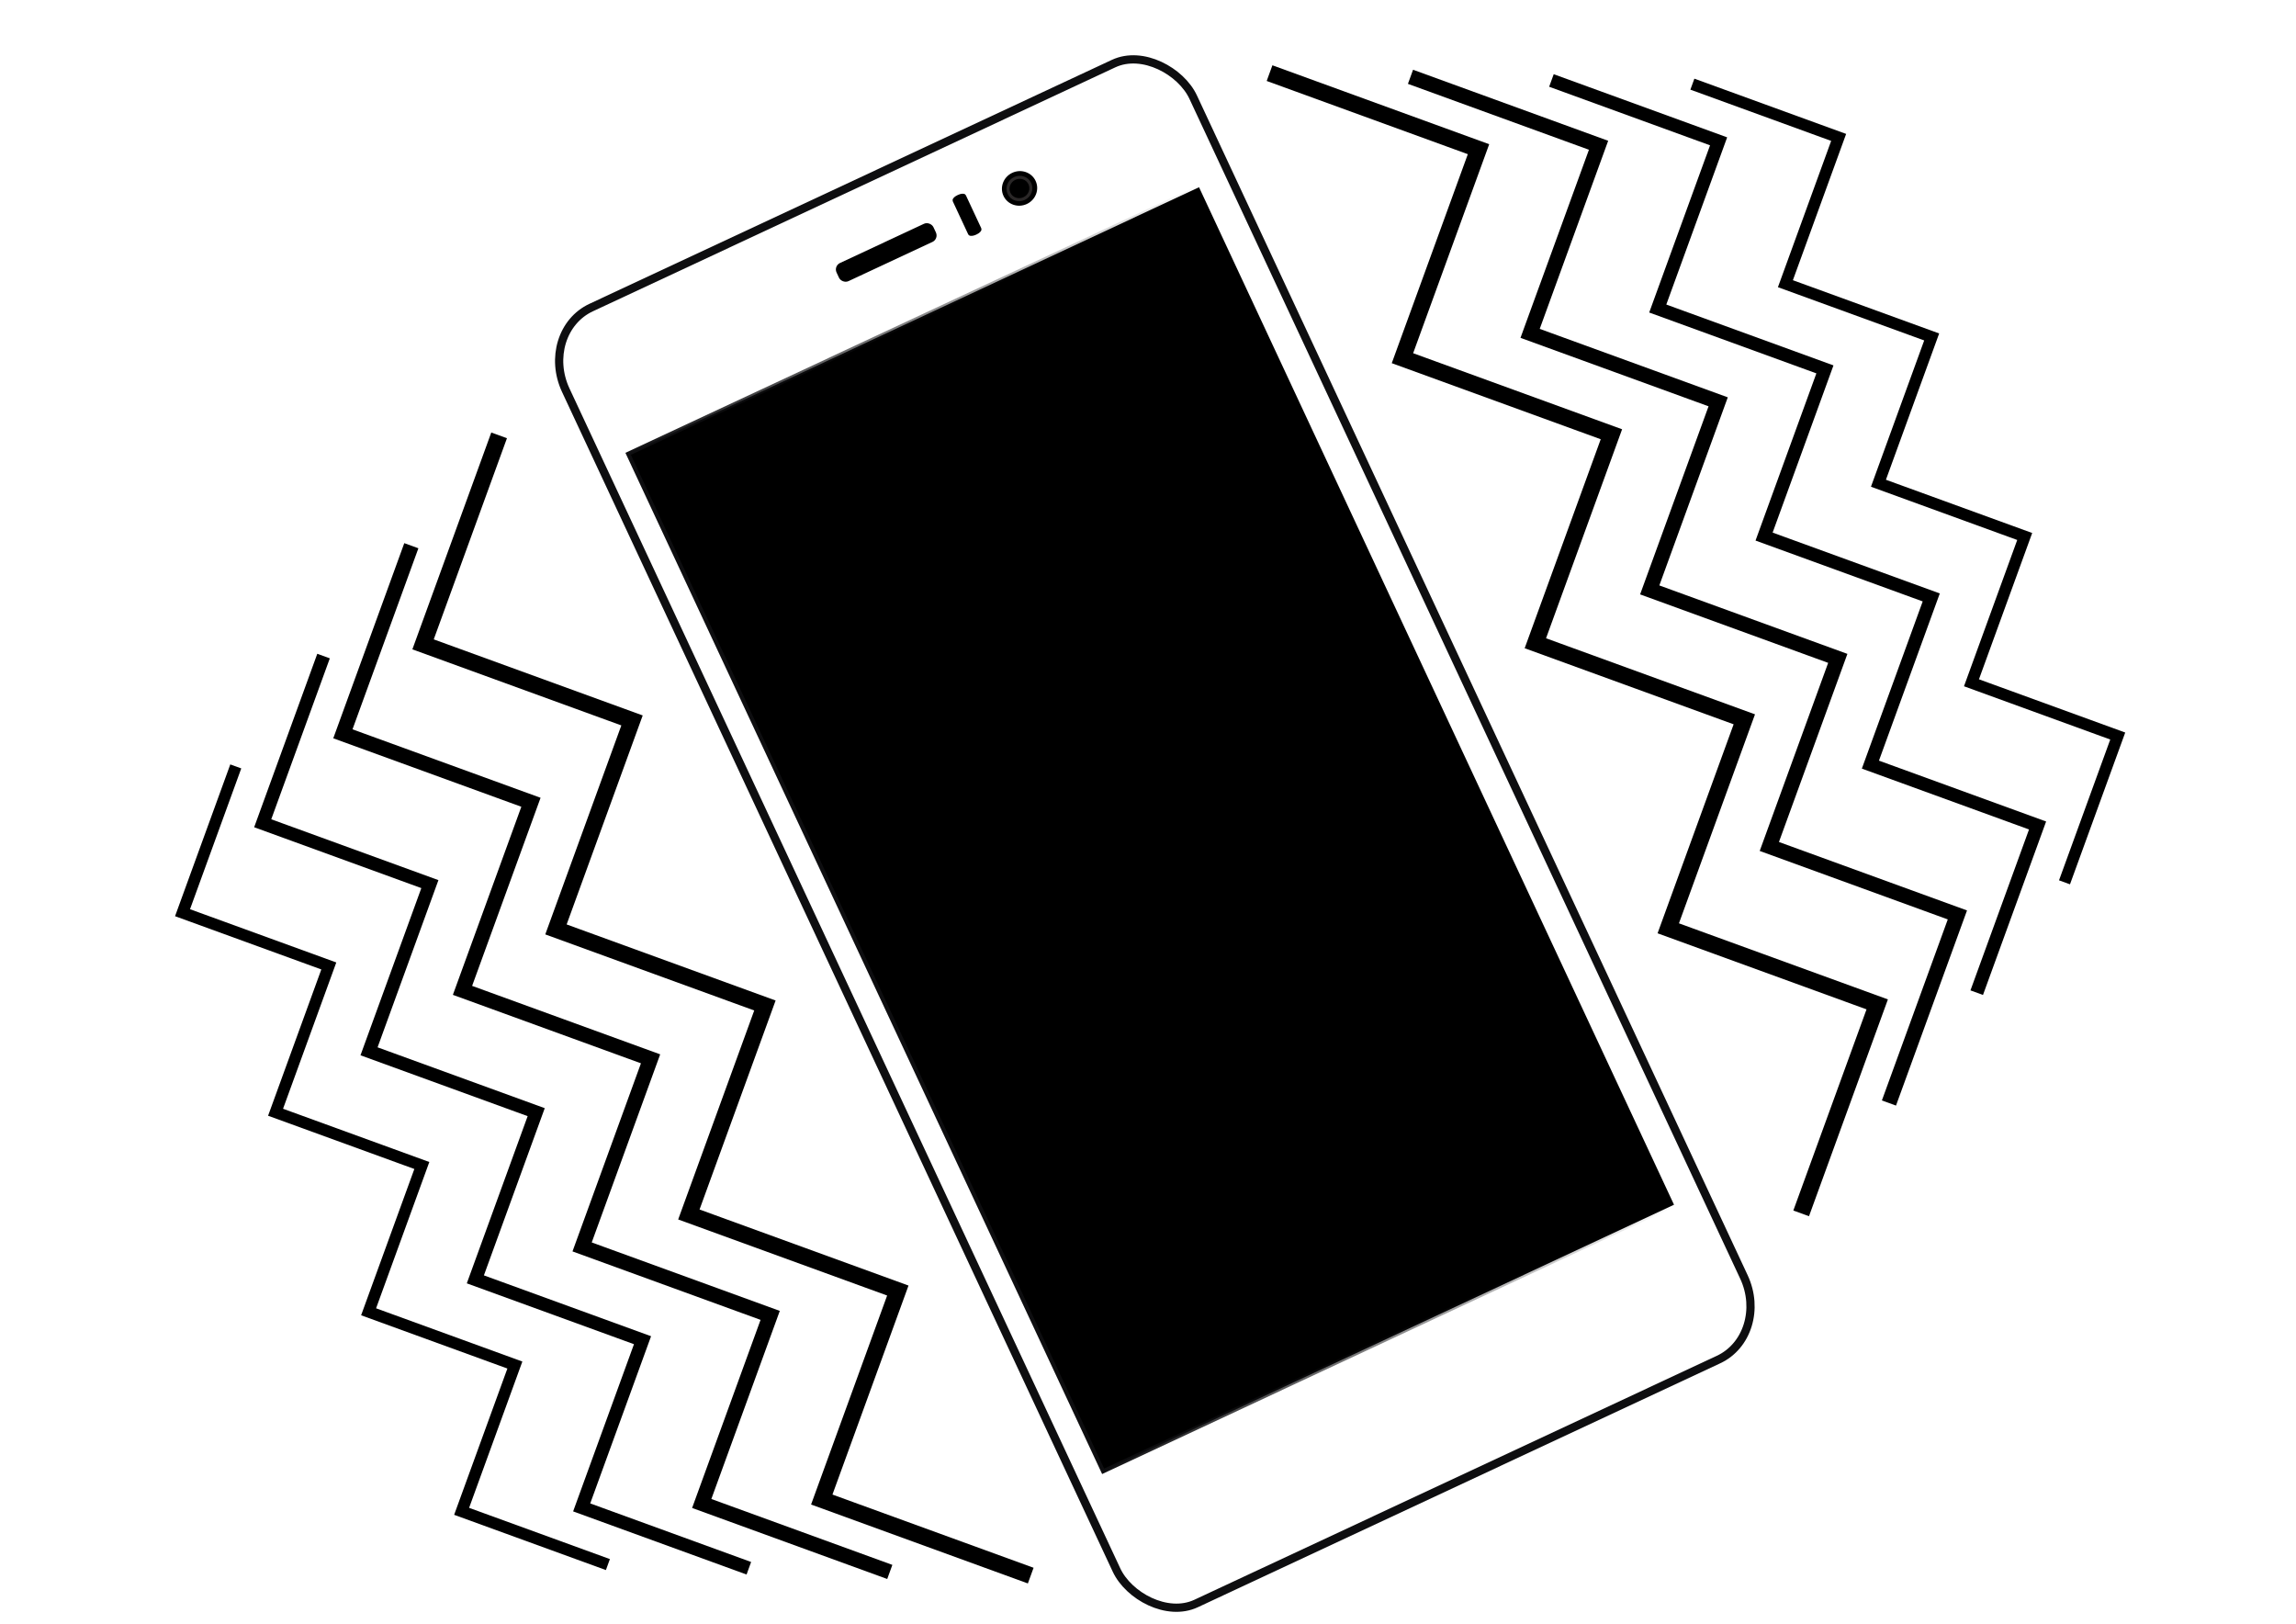<?xml version="1.0" encoding="UTF-8" standalone="no"?>
<svg
   xmlns:dc="http://purl.org/dc/elements/1.1/"
   xmlns:cc="http://creativecommons.org/ns#"
   xmlns:rdf="http://www.w3.org/1999/02/22-rdf-syntax-ns#"
   xmlns:svg="http://www.w3.org/2000/svg"
   xmlns="http://www.w3.org/2000/svg"
   height="744.09"
   width="1052.4"
   version="1.1"
   viewBox="0 0 1052.4 744.09"
   id="svg2">
  <defs
     id="defs4">
    <linearGradient
       x1="44.177"
       y1="528"
       x2="429.22"
       gradientUnits="userSpaceOnUse"
       y2="528"
       id="linearGradient3857">
      <stop
         offset="0"
         style="stop-color:#0e0e10"
         id="stop3853" />
      <stop
         offset="1"
         style="stop-color:#0e0e10;stop-opacity:0"
         id="stop3855" />
    </linearGradient>
  </defs>
  <g
     transform="translate(0,-308.31)"
     id="layer1">
    <path
       id="path4238"
       d="m 1191.149,-597.777 200,0 0,200 200,0 0,200 200,0 0,200 200,0 0,200"
       style="fill:none;fill-rule:evenodd;stroke:#000000;stroke-width:5;stroke-linecap:butt;stroke-linejoin:miter;stroke-miterlimit:4;stroke-dasharray:none;stroke-opacity:1" />
    <g
       transform="matrix(0.755,0,0,0.755,786.821,416.126)"
       id="g5973">
      <g
         id="g4226"
         transform="matrix(0.906,-0.423,0.423,0.906,-781.116,-17.678)">
        <rect
           x="27.438"
           y="97.198"
           width="420.45"
           height="868.25"
           ry="38.903"
           rx="35.194"
           style="fill:none;stroke:#0e0e10;stroke-width:5;stroke-miterlimit:4;stroke-dasharray:none"
           id="rect2996" />
        <rect
           x="45.427"
           y="187.16"
           width="382.54"
           height="681.69"
           ry="0"
           rx="35.194"
           style="opacity:1;fill:#000000;stroke:url(#linearGradient3857);stroke-width:2.5"
           id="rect3777" />
        <rect
           x="207.85"
           y="137.8"
           width="62.544"
           height="9.758"
           rx="3.127"
           style="opacity:1;fill:#000000;stroke:#000000;stroke-width:2.397;stroke-linecap:round;stroke-linejoin:round"
           id="rect3779" />
        <rect
           x="290.13"
           y="130.71"
           width="6.25"
           height="24.018"
           ry="0.982"
           rx="2.946"
           style="opacity:1;fill:#000000;stroke:#000000;stroke-width:2.5;stroke-linecap:round;stroke-linejoin:round"
           id="rect3785" />
        <ellipse
           transform="translate(183.08,4.955)"
           style="opacity:1;fill:#000000;stroke:#000000;stroke-width:2.5;stroke-linecap:round;stroke-linejoin:round"
           id="path3787"
           cx="145.848"
           cy="136.737"
           rx="9.509"
           ry="9.196" />
        <ellipse
           transform="matrix(0.734,0,0,0.734,221.79,41.35)"
           style="opacity:1;fill:#000000;stroke:#2a2727;stroke-width:2.5;stroke-linecap:round;stroke-linejoin:round"
           id="path3809"
           cx="145.848"
           cy="136.737"
           rx="9.509"
           ry="9.196" />
      </g>
      <g
         id="g5967">
        <path
           d="m -271.399,-98.414 126.859,46.173 -46.173,126.859 126.858,46.173 -46.173,126.859 126.858,46.173 -46.173,126.859 126.858,46.173 -46.173,126.859"
           style="fill:none;fill-rule:evenodd;stroke:#000000;stroke-width:10.125;stroke-linecap:butt;stroke-linejoin:miter;stroke-miterlimit:4;stroke-dasharray:none;stroke-opacity:1"
           id="path4238-5-7-4-8" />
        <path
           id="use4329-0-6-6"
           style="fill:none;fill-rule:evenodd;stroke:#000000;stroke-width:9.112;stroke-linecap:butt;stroke-linejoin:miter;stroke-miterlimit:4;stroke-dasharray:none;stroke-opacity:1"
           d="M -185.833,-96.183 -71.661,-54.628 -113.216,59.545 0.957,101.1 -40.599,215.273 73.574,256.828 32.018,371.001 146.191,412.557 104.636,526.729" />
        <path
           id="use4331-8-2-4"
           style="fill:none;fill-rule:evenodd;stroke:#000000;stroke-width:8.1;stroke-linecap:butt;stroke-linejoin:miter;stroke-miterlimit:4;stroke-dasharray:none;stroke-opacity:1"
           d="M -100.267,-93.952 1.219,-57.014 -35.719,44.473 65.768,81.411 28.83,182.898 130.317,219.836 93.379,321.323 194.865,358.261 157.927,459.748" />
        <path
           id="use4333-4-0-1"
           style="fill:none;fill-rule:evenodd;stroke:#000000;stroke-width:7.088;stroke-linecap:butt;stroke-linejoin:miter;stroke-miterlimit:4;stroke-dasharray:none;stroke-opacity:1"
           d="M -14.701,-91.721 74.1,-59.4 41.779,29.401 130.58,61.722 98.259,150.523 l 88.801,32.321 -32.321,88.801 88.801,32.321 -32.321,88.801" />
      </g>
      <g
         id="g5961">
        <path
           d="m -739.133,121.463 -46.173,126.859 126.859,46.173 -46.173,126.859 126.858,46.173 -46.173,126.858 126.859,46.173 -46.173,126.859 126.859,46.173"
           style="fill:none;fill-rule:evenodd;stroke:#000000;stroke-width:10.125;stroke-linecap:butt;stroke-linejoin:miter;stroke-miterlimit:4;stroke-dasharray:none;stroke-opacity:1"
           id="path4238-5-7-4-8-9" />
        <path
           id="use4329-0-6-6-1"
           style="fill:none;fill-rule:evenodd;stroke:#000000;stroke-width:9.112;stroke-linecap:butt;stroke-linejoin:miter;stroke-miterlimit:4;stroke-dasharray:none;stroke-opacity:1"
           d="m -792.424,188.445 -41.555,114.173 114.173,41.555 -41.555,114.173 114.173,41.555 -41.555,114.173 114.173,41.555 -41.555,114.173 114.173,41.555" />
        <path
           id="use4331-8-2-4-9"
           style="fill:none;fill-rule:evenodd;stroke:#000000;stroke-width:8.1;stroke-linecap:butt;stroke-linejoin:miter;stroke-miterlimit:4;stroke-dasharray:none;stroke-opacity:1"
           d="m -845.716,255.426 -36.938,101.487 101.487,36.938 -36.938,101.487 101.487,36.938 -36.938,101.487 101.487,36.938 -36.938,101.487 101.487,36.938" />
        <path
           id="use4333-4-0-1-4"
           style="fill:none;fill-rule:evenodd;stroke:#000000;stroke-width:7.088;stroke-linecap:butt;stroke-linejoin:miter;stroke-miterlimit:4;stroke-dasharray:none;stroke-opacity:1"
           d="m -899.007,322.408 -32.321,88.801 88.801,32.321 -32.321,88.801 88.801,32.321 -32.321,88.801 88.801,32.321 -32.321,88.801 88.801,32.321" />
      </g>
    </g>
  </g>
</svg>
